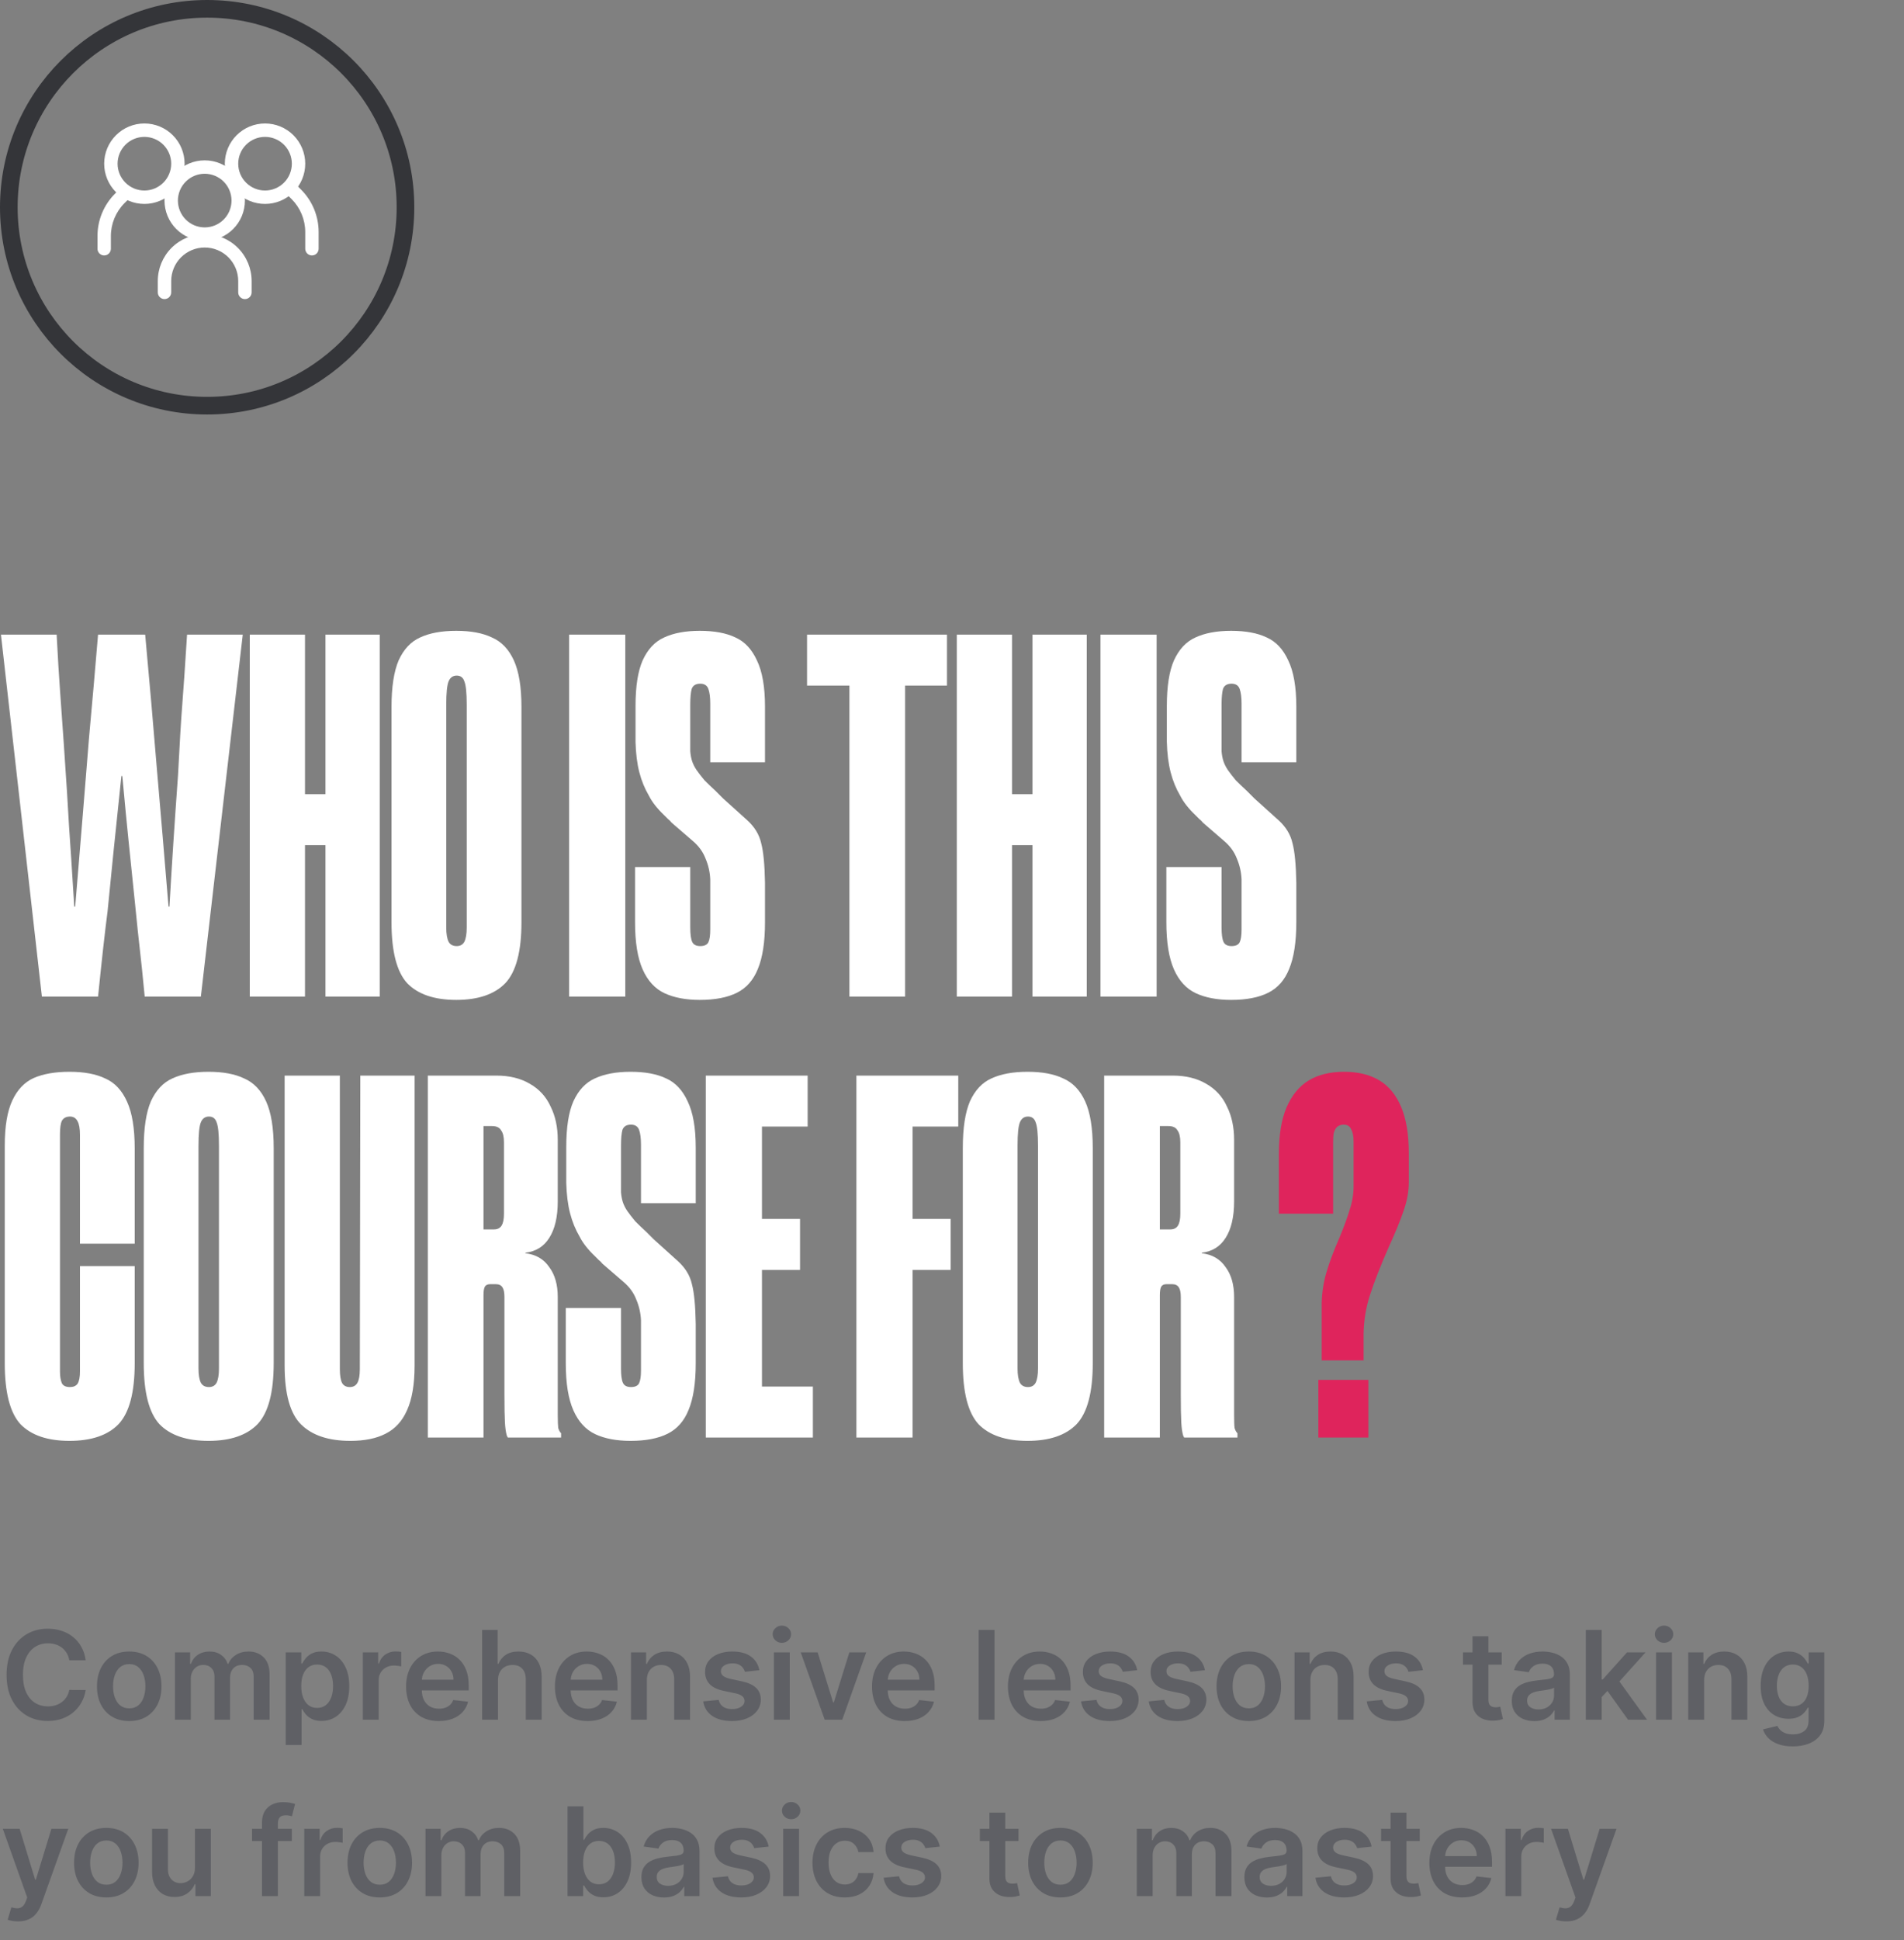 <svg width="216" height="220" viewBox="0 0 216 220" fill="none" xmlns="http://www.w3.org/2000/svg">
<rect x="0" y="0" width="216" height="220" fill="#808080" stroke="none"/>
<path d="M0.108 71.96H6.426C6.57 74.696 6.696 76.784 6.804 78.224C6.912 79.664 7.056 81.698 7.236 84.326C7.524 88.502 7.722 91.616 7.83 93.668C7.974 95.684 8.172 98.726 8.424 102.794H8.532C9.144 95.45 9.666 89.078 10.098 83.678C10.458 79.754 10.8 75.848 11.124 71.96H16.47C16.794 75.488 17.028 78.098 17.172 79.79C17.316 81.482 17.532 84.038 17.82 87.458C18.252 92.426 18.684 97.538 19.116 102.794H19.224C19.476 98.33 19.8 93.362 20.196 87.89C20.376 84.362 20.538 81.68 20.682 79.844C20.826 78.008 21.006 75.38 21.222 71.96H27.54L22.788 113H16.416C16.2 110.732 16.02 108.986 15.876 107.762C15.732 106.538 15.552 104.828 15.336 102.632C15.012 99.428 14.76 96.98 14.58 95.288C14.4 93.56 14.166 91.13 13.878 87.998H13.77C13.086 94.478 12.564 99.59 12.204 103.334C11.916 105.53 11.556 108.752 11.124 113H4.752L0.108 71.96ZM28.336 71.96H34.6V92.912L31.846 90.05H39.514L36.922 92.912V71.96H43.078V113H36.922V92.966L39.514 95.828H31.846L34.6 92.966V113H28.336V71.96ZM51.759 113.378C49.275 113.378 47.421 112.748 46.197 111.488C45.009 110.192 44.415 107.888 44.415 104.576V80.168C44.415 77.9 44.685 76.136 45.225 74.876C45.801 73.616 46.611 72.752 47.655 72.284C48.735 71.78 50.103 71.528 51.759 71.528C53.415 71.528 54.765 71.78 55.809 72.284C56.889 72.752 57.717 73.616 58.293 74.876C58.869 76.136 59.157 77.9 59.157 80.168V104.576C59.157 107.888 58.545 110.192 57.321 111.488C56.097 112.748 54.243 113.378 51.759 113.378ZM51.813 107.276C52.209 107.276 52.497 107.114 52.677 106.79C52.857 106.43 52.947 105.89 52.947 105.17V79.898C52.947 78.566 52.857 77.684 52.677 77.252C52.533 76.82 52.245 76.604 51.813 76.604C51.381 76.604 51.075 76.82 50.895 77.252C50.715 77.684 50.625 78.566 50.625 79.898V105.17C50.625 105.89 50.715 106.43 50.895 106.79C51.075 107.114 51.381 107.276 51.813 107.276ZM64.565 71.96H70.937V113H64.565V71.96ZM79.387 113.378C77.803 113.378 76.471 113.126 75.391 112.622C74.311 112.118 73.483 111.218 72.907 109.922C72.331 108.626 72.043 106.844 72.043 104.576V98.312H78.307V105.17C78.307 105.926 78.379 106.466 78.523 106.79C78.667 107.114 78.973 107.276 79.441 107.276C79.909 107.276 80.215 107.132 80.359 106.844C80.503 106.556 80.575 106.07 80.575 105.386C80.575 105.314 80.575 105.242 80.575 105.17V99.824V99.716C80.539 98.888 80.359 98.096 80.035 97.34C79.747 96.584 79.261 95.918 78.577 95.342L76.201 93.29C76.057 93.11 75.913 92.966 75.769 92.858C75.625 92.714 75.481 92.57 75.337 92.426C74.545 91.67 73.969 90.932 73.609 90.212C73.141 89.42 72.781 88.538 72.529 87.566C72.277 86.594 72.133 85.442 72.097 84.11C72.097 83.75 72.097 83.408 72.097 83.084V80.06C72.097 77.828 72.367 76.1 72.907 74.876C73.483 73.616 74.293 72.752 75.337 72.284C76.417 71.78 77.767 71.528 79.387 71.528C81.043 71.528 82.393 71.78 83.437 72.284C84.481 72.752 85.291 73.616 85.867 74.876C86.479 76.136 86.785 77.882 86.785 80.114V86.432H80.575V79.952C80.575 79.916 80.575 79.898 80.575 79.898C80.575 79.862 80.575 79.826 80.575 79.79C80.575 79.07 80.503 78.512 80.359 78.116C80.215 77.72 79.909 77.522 79.441 77.522C78.937 77.522 78.613 77.72 78.469 78.116C78.361 78.512 78.307 79.106 78.307 79.898C78.307 79.898 78.307 79.916 78.307 79.952V85.028C78.307 85.064 78.307 85.118 78.307 85.19C78.343 85.622 78.415 86 78.523 86.324C78.631 86.648 78.793 86.972 79.009 87.296C79.261 87.656 79.567 88.052 79.927 88.484C80.323 88.88 80.737 89.276 81.169 89.672L82.033 90.536L84.787 93.02C85.615 93.776 86.137 94.64 86.353 95.612C86.605 96.548 86.749 98.042 86.785 100.094V100.688V104.576C86.785 106.808 86.515 108.572 85.975 109.868C85.471 111.128 84.679 112.028 83.599 112.568C82.519 113.108 81.115 113.378 79.387 113.378ZM102.678 71.96V113H96.361V71.96H102.678ZM91.555 71.96H107.43V77.738H91.555V71.96ZM108.545 71.96H114.809V92.912L112.055 90.05H119.723L117.131 92.912V71.96H123.287V113H117.131V92.966L119.723 95.828H112.055L114.809 92.966V113H108.545V71.96ZM124.84 71.96H131.212V113H124.84V71.96ZM139.662 113.378C138.078 113.378 136.746 113.126 135.666 112.622C134.586 112.118 133.758 111.218 133.182 109.922C132.606 108.626 132.318 106.844 132.318 104.576V98.312H138.582V105.17C138.582 105.926 138.654 106.466 138.798 106.79C138.942 107.114 139.248 107.276 139.716 107.276C140.184 107.276 140.49 107.132 140.634 106.844C140.778 106.556 140.85 106.07 140.85 105.386C140.85 105.314 140.85 105.242 140.85 105.17V99.824V99.716C140.814 98.888 140.634 98.096 140.31 97.34C140.022 96.584 139.536 95.918 138.852 95.342L136.476 93.29C136.332 93.11 136.188 92.966 136.044 92.858C135.9 92.714 135.756 92.57 135.612 92.426C134.82 91.67 134.244 90.932 133.884 90.212C133.416 89.42 133.056 88.538 132.804 87.566C132.552 86.594 132.408 85.442 132.372 84.11C132.372 83.75 132.372 83.408 132.372 83.084V80.06C132.372 77.828 132.642 76.1 133.182 74.876C133.758 73.616 134.568 72.752 135.612 72.284C136.692 71.78 138.042 71.528 139.662 71.528C141.318 71.528 142.668 71.78 143.712 72.284C144.756 72.752 145.566 73.616 146.142 74.876C146.754 76.136 147.06 77.882 147.06 80.114V86.432H140.85V79.952C140.85 79.916 140.85 79.898 140.85 79.898C140.85 79.862 140.85 79.826 140.85 79.79C140.85 79.07 140.778 78.512 140.634 78.116C140.49 77.72 140.184 77.522 139.716 77.522C139.212 77.522 138.888 77.72 138.744 78.116C138.636 78.512 138.582 79.106 138.582 79.898C138.582 79.898 138.582 79.916 138.582 79.952V85.028C138.582 85.064 138.582 85.118 138.582 85.19C138.618 85.622 138.69 86 138.798 86.324C138.906 86.648 139.068 86.972 139.284 87.296C139.536 87.656 139.842 88.052 140.202 88.484C140.598 88.88 141.012 89.276 141.444 89.672L142.308 90.536L145.062 93.02C145.89 93.776 146.412 94.64 146.628 95.612C146.88 96.548 147.024 98.042 147.06 100.094V100.688V104.576C147.06 106.808 146.79 108.572 146.25 109.868C145.746 111.128 144.954 112.028 143.874 112.568C142.794 113.108 141.39 113.378 139.662 113.378ZM7.884 163.378C5.4 163.378 3.546 162.748 2.322 161.488C1.134 160.192 0.54 157.888 0.54 154.576V130.222V129.898C0.54 127.702 0.828 125.992 1.404 124.768C1.98 123.544 2.79 122.698 3.834 122.23C4.914 121.762 6.264 121.528 7.884 121.528C9.54 121.528 10.89 121.78 11.934 122.284C13.014 122.752 13.842 123.634 14.418 124.93C14.994 126.19 15.282 127.954 15.282 130.222V141.022H9.072V128.71C9.072 127.99 8.982 127.468 8.802 127.144C8.622 126.784 8.334 126.604 7.938 126.604C7.506 126.604 7.2 126.766 7.02 127.09C6.876 127.378 6.804 127.9 6.804 128.656V155.44V155.494C6.804 156.07 6.876 156.52 7.02 156.844C7.164 157.132 7.47 157.276 7.938 157.276C8.334 157.276 8.622 157.15 8.802 156.898C8.982 156.61 9.072 156.142 9.072 155.494V143.56H15.282V154.576C15.282 157.888 14.67 160.192 13.446 161.488C12.222 162.748 10.368 163.378 7.884 163.378ZM23.652 163.378C21.168 163.378 19.314 162.748 18.09 161.488C16.902 160.192 16.308 157.888 16.308 154.576V130.168C16.308 127.9 16.578 126.136 17.118 124.876C17.694 123.616 18.504 122.752 19.548 122.284C20.628 121.78 21.996 121.528 23.652 121.528C25.308 121.528 26.658 121.78 27.702 122.284C28.782 122.752 29.61 123.616 30.186 124.876C30.762 126.136 31.05 127.9 31.05 130.168V154.576C31.05 157.888 30.438 160.192 29.214 161.488C27.99 162.748 26.136 163.378 23.652 163.378ZM23.706 157.276C24.102 157.276 24.39 157.114 24.57 156.79C24.75 156.43 24.84 155.89 24.84 155.17V129.898C24.84 128.566 24.75 127.684 24.57 127.252C24.426 126.82 24.138 126.604 23.706 126.604C23.274 126.604 22.968 126.82 22.788 127.252C22.608 127.684 22.518 128.566 22.518 129.898V155.17C22.518 155.89 22.608 156.43 22.788 156.79C22.968 157.114 23.274 157.276 23.706 157.276ZM39.742 163.378C37.294 163.378 35.44 162.766 34.18 161.542C32.92 160.318 32.29 158.086 32.29 154.846V121.96H38.554V155.224C38.554 155.98 38.644 156.52 38.824 156.844C39.004 157.132 39.292 157.276 39.688 157.276C40.084 157.276 40.372 157.114 40.552 156.79C40.732 156.466 40.822 155.944 40.822 155.224L40.876 121.96H47.032V154.846C47.032 156.97 46.744 158.662 46.168 159.922C45.628 161.146 44.818 162.028 43.738 162.568C42.694 163.108 41.362 163.378 39.742 163.378ZM48.533 121.96H56.309C57.785 121.96 59.045 122.266 60.089 122.878C61.169 123.49 61.961 124.354 62.465 125.47C63.005 126.55 63.275 127.81 63.275 129.25V136.216C63.275 137.98 62.951 139.366 62.303 140.374C61.691 141.346 60.791 141.904 59.603 142.048V142.102C60.791 142.246 61.691 142.768 62.303 143.668C62.951 144.532 63.275 145.666 63.275 147.07V160.462C63.275 161.182 63.293 161.668 63.329 161.92C63.401 162.172 63.509 162.37 63.653 162.514V163H57.605L57.497 162.784C57.389 162.424 57.317 161.92 57.281 161.272C57.245 160.624 57.227 159.58 57.227 158.14V147.07C57.227 146.566 57.155 146.206 57.011 145.99C56.867 145.738 56.615 145.612 56.255 145.612H55.607C55.319 145.612 55.121 145.702 55.013 145.882C54.905 146.062 54.851 146.386 54.851 146.854V163H48.533V121.96ZM56.039 139.402C56.435 139.402 56.723 139.258 56.903 138.97C57.083 138.682 57.173 138.232 57.173 137.62V129.628V129.52C57.173 128.908 57.065 128.458 56.849 128.17C56.669 127.846 56.327 127.684 55.823 127.684H54.851V139.402H56.039ZM71.529 163.378C69.945 163.378 68.613 163.126 67.533 162.622C66.453 162.118 65.625 161.218 65.049 159.922C64.473 158.626 64.185 156.844 64.185 154.576V148.312H70.449V155.17C70.449 155.926 70.521 156.466 70.665 156.79C70.809 157.114 71.115 157.276 71.583 157.276C72.051 157.276 72.357 157.132 72.501 156.844C72.645 156.556 72.717 156.07 72.717 155.386C72.717 155.314 72.717 155.242 72.717 155.17V149.824V149.716C72.681 148.888 72.501 148.096 72.177 147.34C71.889 146.584 71.403 145.918 70.719 145.342L68.343 143.29C68.199 143.11 68.055 142.966 67.911 142.858C67.767 142.714 67.623 142.57 67.479 142.426C66.687 141.67 66.111 140.932 65.751 140.212C65.283 139.42 64.923 138.538 64.671 137.566C64.419 136.594 64.275 135.442 64.239 134.11C64.239 133.75 64.239 133.408 64.239 133.084V130.06C64.239 127.828 64.509 126.1 65.049 124.876C65.625 123.616 66.435 122.752 67.479 122.284C68.559 121.78 69.909 121.528 71.529 121.528C73.185 121.528 74.535 121.78 75.579 122.284C76.623 122.752 77.433 123.616 78.009 124.876C78.621 126.136 78.927 127.882 78.927 130.114V136.432H72.717V129.952C72.717 129.916 72.717 129.898 72.717 129.898C72.717 129.862 72.717 129.826 72.717 129.79C72.717 129.07 72.645 128.512 72.501 128.116C72.357 127.72 72.051 127.522 71.583 127.522C71.079 127.522 70.755 127.72 70.611 128.116C70.503 128.512 70.449 129.106 70.449 129.898C70.449 129.898 70.449 129.916 70.449 129.952V135.028C70.449 135.064 70.449 135.118 70.449 135.19C70.485 135.622 70.557 136 70.665 136.324C70.773 136.648 70.935 136.972 71.151 137.296C71.403 137.656 71.709 138.052 72.069 138.484C72.465 138.88 72.879 139.276 73.311 139.672L74.175 140.536L76.929 143.02C77.757 143.776 78.279 144.64 78.495 145.612C78.747 146.548 78.891 148.042 78.927 150.094V150.688V154.576C78.927 156.808 78.657 158.572 78.117 159.868C77.613 161.128 76.821 162.028 75.741 162.568C74.661 163.108 73.257 163.378 71.529 163.378ZM80.069 121.96H86.441V163H80.069V121.96ZM80.069 157.222H92.219V163H80.069V157.222ZM81.418 138.214H90.76V143.992H81.418V138.214ZM80.069 121.96H91.624V127.738H80.069V121.96ZM97.154 121.96H103.526V163H97.154V121.96ZM98.504 138.214H107.846V143.992H98.504V138.214ZM97.154 121.96H108.71V127.738H97.154V121.96ZM116.57 163.378C114.086 163.378 112.232 162.748 111.008 161.488C109.82 160.192 109.226 157.888 109.226 154.576V130.168C109.226 127.9 109.496 126.136 110.036 124.876C110.612 123.616 111.422 122.752 112.466 122.284C113.546 121.78 114.914 121.528 116.57 121.528C118.226 121.528 119.576 121.78 120.62 122.284C121.7 122.752 122.528 123.616 123.104 124.876C123.68 126.136 123.968 127.9 123.968 130.168V154.576C123.968 157.888 123.356 160.192 122.132 161.488C120.908 162.748 119.054 163.378 116.57 163.378ZM116.624 157.276C117.02 157.276 117.308 157.114 117.488 156.79C117.668 156.43 117.758 155.89 117.758 155.17V129.898C117.758 128.566 117.668 127.684 117.488 127.252C117.344 126.82 117.056 126.604 116.624 126.604C116.192 126.604 115.886 126.82 115.706 127.252C115.526 127.684 115.436 128.566 115.436 129.898V155.17C115.436 155.89 115.526 156.43 115.706 156.79C115.886 157.114 116.192 157.276 116.624 157.276ZM125.262 121.96H133.038C134.514 121.96 135.774 122.266 136.818 122.878C137.898 123.49 138.69 124.354 139.194 125.47C139.734 126.55 140.004 127.81 140.004 129.25V136.216C140.004 137.98 139.68 139.366 139.032 140.374C138.42 141.346 137.52 141.904 136.332 142.048V142.102C137.52 142.246 138.42 142.768 139.032 143.668C139.68 144.532 140.004 145.666 140.004 147.07V160.462C140.004 161.182 140.022 161.668 140.058 161.92C140.13 162.172 140.238 162.37 140.382 162.514V163H134.334L134.226 162.784C134.118 162.424 134.046 161.92 134.01 161.272C133.974 160.624 133.956 159.58 133.956 158.14V147.07C133.956 146.566 133.884 146.206 133.74 145.99C133.596 145.738 133.344 145.612 132.984 145.612H132.336C132.048 145.612 131.85 145.702 131.742 145.882C131.634 146.062 131.58 146.386 131.58 146.854V163H125.262V121.96ZM132.768 139.402C133.164 139.402 133.452 139.258 133.632 138.97C133.812 138.682 133.902 138.232 133.902 137.62V129.628V129.52C133.902 128.908 133.794 128.458 133.578 128.17C133.398 127.846 133.056 127.684 132.552 127.684H131.58V139.402H132.768Z" fill="white"/>
<path d="M149.941 147.718C149.977 146.494 150.157 145.342 150.481 144.262C150.805 143.146 151.291 141.85 151.939 140.374C152.479 139.078 152.875 137.998 153.127 137.134C153.415 136.27 153.559 135.388 153.559 134.488V129.466C153.559 128.854 153.469 128.386 153.289 128.062C153.145 127.702 152.857 127.522 152.425 127.522C152.137 127.522 151.885 127.612 151.669 127.792C151.489 127.972 151.363 128.224 151.291 128.548C151.255 128.836 151.237 129.16 151.237 129.52C151.237 129.52 151.237 129.538 151.237 129.574V137.62H145.081V130.87C145.081 128.71 145.369 126.946 145.945 125.578C146.557 124.174 147.403 123.148 148.483 122.5C149.563 121.852 150.895 121.528 152.479 121.528C154.063 121.528 155.395 121.852 156.475 122.5C157.555 123.148 158.383 124.156 158.959 125.524C159.535 126.892 159.823 128.638 159.823 130.762V134.056C159.823 135.1 159.625 136.18 159.229 137.296C158.869 138.376 158.293 139.78 157.501 141.508C156.601 143.56 155.917 145.306 155.449 146.746C154.981 148.15 154.729 149.626 154.693 151.174V154.252H149.941V147.718ZM149.563 156.466H155.233V163H149.563V156.466Z" fill="#DF245C"/>
<path d="M9.719 188.254H7.86C7.807 187.949 7.709 187.679 7.567 187.443C7.424 187.205 7.247 187.002 7.035 186.837C6.823 186.671 6.581 186.547 6.309 186.464C6.04 186.378 5.75 186.335 5.439 186.335C4.885 186.335 4.395 186.474 3.967 186.752C3.54 187.027 3.205 187.432 2.963 187.965C2.721 188.496 2.6 189.143 2.6 189.909C2.6 190.688 2.721 191.344 2.963 191.878C3.208 192.408 3.543 192.809 3.967 193.081C4.395 193.349 4.884 193.484 5.434 193.484C5.739 193.484 6.024 193.444 6.289 193.364C6.558 193.281 6.798 193.161 7.01 193.001C7.225 192.842 7.406 192.647 7.552 192.415C7.701 192.183 7.804 191.918 7.86 191.619L9.719 191.629C9.65 192.113 9.499 192.567 9.267 192.991C9.038 193.416 8.738 193.79 8.367 194.115C7.996 194.437 7.562 194.688 7.065 194.871C6.567 195.05 6.016 195.139 5.409 195.139C4.514 195.139 3.715 194.932 3.013 194.518C2.31 194.103 1.757 193.505 1.352 192.723C0.948 191.941 0.746 191.003 0.746 189.909C0.746 188.812 0.95 187.874 1.357 187.095C1.765 186.313 2.32 185.715 3.023 185.3C3.725 184.886 4.521 184.679 5.409 184.679C5.976 184.679 6.503 184.759 6.99 184.918C7.477 185.077 7.911 185.31 8.293 185.619C8.674 185.924 8.987 186.298 9.232 186.742C9.481 187.183 9.643 187.687 9.719 188.254ZM14.66 195.149C13.914 195.149 13.268 194.985 12.721 194.657C12.174 194.329 11.75 193.87 11.448 193.28C11.15 192.69 11.001 192 11.001 191.212C11.001 190.423 11.15 189.732 11.448 189.138C11.75 188.545 12.174 188.085 12.721 187.756C13.268 187.428 13.914 187.264 14.66 187.264C15.406 187.264 16.052 187.428 16.599 187.756C17.146 188.085 17.568 188.545 17.867 189.138C18.168 189.732 18.319 190.423 18.319 191.212C18.319 192 18.168 192.69 17.867 193.28C17.568 193.87 17.146 194.329 16.599 194.657C16.052 194.985 15.406 195.149 14.66 195.149ZM14.67 193.707C15.074 193.707 15.412 193.596 15.684 193.374C15.956 193.149 16.158 192.847 16.291 192.469C16.427 192.092 16.494 191.671 16.494 191.207C16.494 190.739 16.427 190.317 16.291 189.939C16.158 189.558 15.956 189.254 15.684 189.029C15.412 188.804 15.074 188.691 14.67 188.691C14.256 188.691 13.911 188.804 13.636 189.029C13.364 189.254 13.16 189.558 13.024 189.939C12.892 190.317 12.825 190.739 12.825 191.207C12.825 191.671 12.892 192.092 13.024 192.469C13.16 192.847 13.364 193.149 13.636 193.374C13.911 193.596 14.256 193.707 14.67 193.707ZM19.847 195V187.364H21.567V188.661H21.656C21.815 188.224 22.079 187.882 22.447 187.637C22.815 187.388 23.254 187.264 23.764 187.264C24.281 187.264 24.717 187.39 25.072 187.642C25.43 187.891 25.682 188.23 25.827 188.661H25.907C26.076 188.237 26.361 187.899 26.762 187.647C27.166 187.392 27.645 187.264 28.199 187.264C28.901 187.264 29.475 187.486 29.919 187.93C30.363 188.375 30.585 189.022 30.585 189.874V195H28.78V190.153C28.78 189.679 28.655 189.332 28.403 189.114C28.151 188.892 27.843 188.781 27.478 188.781C27.044 188.781 26.704 188.916 26.459 189.188C26.217 189.457 26.096 189.806 26.096 190.237V195H24.331V190.078C24.331 189.684 24.212 189.369 23.973 189.134C23.738 188.898 23.43 188.781 23.048 188.781C22.79 188.781 22.555 188.847 22.342 188.979C22.13 189.109 21.961 189.293 21.835 189.531C21.709 189.767 21.646 190.042 21.646 190.357V195H19.847ZM32.411 197.864V187.364H34.181V188.626H34.285C34.378 188.441 34.509 188.244 34.678 188.035C34.847 187.823 35.076 187.642 35.364 187.493C35.653 187.34 36.02 187.264 36.468 187.264C37.058 187.264 37.59 187.415 38.064 187.717C38.541 188.015 38.919 188.457 39.197 189.044C39.479 189.627 39.62 190.343 39.62 191.192C39.62 192.03 39.482 192.743 39.207 193.33C38.932 193.916 38.558 194.364 38.084 194.672C37.61 194.98 37.073 195.134 36.473 195.134C36.035 195.134 35.672 195.061 35.384 194.915C35.096 194.77 34.864 194.594 34.688 194.388C34.516 194.18 34.382 193.982 34.285 193.797H34.211V197.864H32.411ZM34.176 191.182C34.176 191.676 34.246 192.108 34.385 192.479C34.527 192.851 34.731 193.141 34.996 193.349C35.265 193.555 35.59 193.658 35.971 193.658C36.368 193.658 36.702 193.552 36.97 193.339C37.239 193.124 37.441 192.831 37.577 192.46C37.716 192.085 37.785 191.659 37.785 191.182C37.785 190.708 37.717 190.287 37.581 189.919C37.446 189.551 37.243 189.263 36.975 189.054C36.706 188.845 36.372 188.741 35.971 188.741C35.586 188.741 35.26 188.842 34.991 189.044C34.723 189.246 34.519 189.53 34.38 189.894C34.244 190.259 34.176 190.688 34.176 191.182ZM41.161 195V187.364H42.906V188.636H42.986C43.125 188.196 43.364 187.856 43.702 187.617C44.043 187.375 44.432 187.254 44.87 187.254C44.969 187.254 45.08 187.259 45.203 187.269C45.329 187.276 45.433 187.287 45.516 187.304V188.96C45.44 188.933 45.319 188.91 45.153 188.89C44.991 188.867 44.833 188.855 44.681 188.855C44.353 188.855 44.058 188.926 43.796 189.069C43.538 189.208 43.334 189.402 43.184 189.651C43.035 189.899 42.961 190.186 42.961 190.511V195H41.161ZM49.778 195.149C49.012 195.149 48.351 194.99 47.794 194.672C47.241 194.35 46.815 193.896 46.517 193.31C46.218 192.72 46.069 192.025 46.069 191.227C46.069 190.441 46.218 189.752 46.517 189.158C46.818 188.562 47.239 188.098 47.779 187.766C48.32 187.432 48.954 187.264 49.684 187.264C50.154 187.264 50.598 187.34 51.016 187.493C51.437 187.642 51.808 187.874 52.13 188.189C52.454 188.504 52.71 188.905 52.895 189.392C53.081 189.876 53.174 190.453 53.174 191.122V191.674H46.914V190.461H51.449C51.445 190.116 51.371 189.81 51.225 189.541C51.079 189.269 50.875 189.056 50.613 188.9C50.355 188.744 50.053 188.666 49.709 188.666C49.341 188.666 49.017 188.756 48.739 188.935C48.461 189.11 48.243 189.342 48.088 189.631C47.935 189.916 47.857 190.229 47.854 190.57V191.629C47.854 192.073 47.935 192.455 48.098 192.773C48.26 193.088 48.487 193.33 48.779 193.499C49.07 193.664 49.412 193.747 49.803 193.747C50.065 193.747 50.302 193.711 50.514 193.638C50.726 193.562 50.91 193.451 51.066 193.305C51.221 193.159 51.339 192.978 51.419 192.763L53.099 192.952C52.993 193.396 52.791 193.784 52.492 194.115C52.198 194.443 51.82 194.698 51.359 194.881C50.898 195.06 50.371 195.149 49.778 195.149ZM56.496 190.526V195H54.696V184.818H56.456V188.661H56.546C56.725 188.23 57.001 187.891 57.376 187.642C57.754 187.39 58.234 187.264 58.818 187.264C59.348 187.264 59.81 187.375 60.205 187.597C60.599 187.819 60.904 188.144 61.12 188.572C61.338 188.999 61.448 189.521 61.448 190.138V195H59.648V190.416C59.648 189.902 59.515 189.503 59.25 189.218C58.988 188.93 58.62 188.786 58.147 188.786C57.828 188.786 57.543 188.855 57.291 188.994C57.043 189.13 56.847 189.327 56.705 189.586C56.566 189.844 56.496 190.158 56.496 190.526ZM66.663 195.149C65.897 195.149 65.236 194.99 64.679 194.672C64.126 194.35 63.7 193.896 63.401 193.31C63.103 192.72 62.954 192.025 62.954 191.227C62.954 190.441 63.103 189.752 63.401 189.158C63.703 188.562 64.124 188.098 64.664 187.766C65.204 187.432 65.839 187.264 66.568 187.264C67.039 187.264 67.483 187.34 67.901 187.493C68.322 187.642 68.693 187.874 69.014 188.189C69.339 188.504 69.594 188.905 69.78 189.392C69.966 189.876 70.058 190.453 70.058 191.122V191.674H63.799V190.461H68.333C68.33 190.116 68.255 189.81 68.11 189.541C67.964 189.269 67.76 189.056 67.498 188.9C67.24 188.744 66.938 188.666 66.593 188.666C66.225 188.666 65.902 188.756 65.624 188.935C65.345 189.11 65.128 189.342 64.972 189.631C64.82 189.916 64.742 190.229 64.739 190.57V191.629C64.739 192.073 64.82 192.455 64.982 192.773C65.145 193.088 65.372 193.33 65.663 193.499C65.955 193.664 66.297 193.747 66.688 193.747C66.95 193.747 67.186 193.711 67.399 193.638C67.611 193.562 67.795 193.451 67.951 193.305C68.106 193.159 68.224 192.978 68.303 192.763L69.984 192.952C69.878 193.396 69.676 193.784 69.377 194.115C69.082 194.443 68.704 194.698 68.244 194.881C67.783 195.06 67.256 195.149 66.663 195.149ZM73.381 190.526V195H71.581V187.364H73.301V188.661H73.391C73.566 188.234 73.846 187.894 74.231 187.642C74.619 187.39 75.097 187.264 75.668 187.264C76.195 187.264 76.654 187.377 77.045 187.602C77.439 187.828 77.744 188.154 77.96 188.582C78.178 189.009 78.286 189.528 78.283 190.138V195H76.483V190.416C76.483 189.906 76.35 189.506 76.085 189.218C75.823 188.93 75.46 188.786 74.996 188.786C74.682 188.786 74.401 188.855 74.156 188.994C73.914 189.13 73.724 189.327 73.585 189.586C73.449 189.844 73.381 190.158 73.381 190.526ZM86.148 189.382L84.507 189.561C84.461 189.395 84.379 189.24 84.263 189.094C84.151 188.948 83.998 188.83 83.806 188.741C83.614 188.651 83.379 188.607 83.1 188.607C82.726 188.607 82.411 188.688 82.156 188.85C81.904 189.013 81.779 189.223 81.783 189.482C81.779 189.704 81.861 189.884 82.026 190.023C82.195 190.163 82.474 190.277 82.862 190.366L84.164 190.645C84.887 190.801 85.424 191.048 85.775 191.386C86.129 191.724 86.308 192.166 86.312 192.713C86.308 193.194 86.168 193.618 85.889 193.986C85.614 194.35 85.231 194.635 84.741 194.841C84.25 195.046 83.687 195.149 83.05 195.149C82.116 195.149 81.363 194.954 80.793 194.562C80.223 194.168 79.883 193.62 79.774 192.917L81.529 192.748C81.609 193.093 81.778 193.353 82.036 193.528C82.295 193.704 82.631 193.792 83.046 193.792C83.473 193.792 83.816 193.704 84.075 193.528C84.336 193.353 84.467 193.136 84.467 192.877C84.467 192.658 84.383 192.478 84.214 192.335C84.048 192.193 83.79 192.083 83.438 192.007L82.136 191.734C81.403 191.581 80.861 191.324 80.51 190.963C80.159 190.598 79.985 190.138 79.988 189.581C79.985 189.11 80.112 188.703 80.371 188.358C80.633 188.01 80.996 187.741 81.46 187.553C81.927 187.36 82.465 187.264 83.075 187.264C83.97 187.264 84.674 187.455 85.188 187.836C85.705 188.217 86.025 188.732 86.148 189.382ZM87.796 195V187.364H89.596V195H87.796ZM88.701 186.28C88.416 186.28 88.17 186.185 87.965 185.996C87.759 185.804 87.657 185.574 87.657 185.305C87.657 185.034 87.759 184.803 87.965 184.614C88.17 184.422 88.416 184.326 88.701 184.326C88.989 184.326 89.234 184.422 89.436 184.614C89.642 184.803 89.745 185.034 89.745 185.305C89.745 185.574 89.642 185.804 89.436 185.996C89.234 186.185 88.989 186.28 88.701 186.28ZM98.267 187.364L95.548 195H93.559L90.84 187.364H92.759L94.514 193.036H94.593L96.353 187.364H98.267ZM102.634 195.149C101.868 195.149 101.207 194.99 100.65 194.672C100.096 194.35 99.671 193.896 99.372 193.31C99.074 192.72 98.925 192.025 98.925 191.227C98.925 190.441 99.074 189.752 99.372 189.158C99.674 188.562 100.095 188.098 100.635 187.766C101.175 187.432 101.81 187.264 102.539 187.264C103.01 187.264 103.454 187.34 103.871 187.493C104.292 187.642 104.664 187.874 104.985 188.189C105.31 188.504 105.565 188.905 105.751 189.392C105.936 189.876 106.029 190.453 106.029 191.122V191.674H99.77V190.461H104.304C104.301 190.116 104.226 189.81 104.08 189.541C103.934 189.269 103.731 189.056 103.469 188.9C103.21 188.744 102.909 188.666 102.564 188.666C102.196 188.666 101.873 188.756 101.594 188.935C101.316 189.11 101.099 189.342 100.943 189.631C100.791 189.916 100.713 190.229 100.71 190.57V191.629C100.71 192.073 100.791 192.455 100.953 192.773C101.116 193.088 101.343 193.33 101.634 193.499C101.926 193.664 102.267 193.747 102.658 193.747C102.92 193.747 103.157 193.711 103.369 193.638C103.581 193.562 103.765 193.451 103.921 193.305C104.077 193.159 104.195 192.978 104.274 192.763L105.955 192.952C105.848 193.396 105.646 193.784 105.348 194.115C105.053 194.443 104.675 194.698 104.214 194.881C103.754 195.06 103.227 195.149 102.634 195.149ZM112.824 184.818V195H111.024V184.818H112.824ZM118.055 195.149C117.29 195.149 116.629 194.99 116.072 194.672C115.518 194.35 115.092 193.896 114.794 193.31C114.496 192.72 114.347 192.025 114.347 191.227C114.347 190.441 114.496 189.752 114.794 189.158C115.096 188.562 115.517 188.098 116.057 187.766C116.597 187.432 117.232 187.264 117.961 187.264C118.432 187.264 118.876 187.34 119.293 187.493C119.714 187.642 120.085 187.874 120.407 188.189C120.732 188.504 120.987 188.905 121.173 189.392C121.358 189.876 121.451 190.453 121.451 191.122V191.674H115.192V190.461H119.726C119.723 190.116 119.648 189.81 119.502 189.541C119.356 189.269 119.152 189.056 118.891 188.9C118.632 188.744 118.33 188.666 117.986 188.666C117.618 188.666 117.295 188.756 117.016 188.935C116.738 189.11 116.521 189.342 116.365 189.631C116.213 189.916 116.135 190.229 116.131 190.57V191.629C116.131 192.073 116.213 192.455 116.375 192.773C116.537 193.088 116.764 193.33 117.056 193.499C117.348 193.664 117.689 193.747 118.08 193.747C118.342 193.747 118.579 193.711 118.791 193.638C119.003 193.562 119.187 193.451 119.343 193.305C119.499 193.159 119.616 192.978 119.696 192.763L121.376 192.952C121.27 193.396 121.068 193.784 120.77 194.115C120.475 194.443 120.097 194.698 119.636 194.881C119.176 195.06 118.649 195.149 118.055 195.149ZM129.009 189.382L127.368 189.561C127.322 189.395 127.241 189.24 127.125 189.094C127.012 188.948 126.86 188.83 126.667 188.741C126.475 188.651 126.24 188.607 125.961 188.607C125.587 188.607 125.272 188.688 125.017 188.85C124.765 189.013 124.641 189.223 124.644 189.482C124.641 189.704 124.722 189.884 124.888 190.023C125.057 190.163 125.335 190.277 125.723 190.366L127.025 190.645C127.748 190.801 128.285 191.048 128.636 191.386C128.991 191.724 129.17 192.166 129.173 192.713C129.17 193.194 129.029 193.618 128.751 193.986C128.475 194.35 128.093 194.635 127.602 194.841C127.112 195.046 126.548 195.149 125.912 195.149C124.977 195.149 124.225 194.954 123.655 194.562C123.085 194.168 122.745 193.62 122.635 192.917L124.39 192.748C124.47 193.093 124.639 193.353 124.898 193.528C125.156 193.704 125.492 193.792 125.907 193.792C126.334 193.792 126.677 193.704 126.936 193.528C127.198 193.353 127.329 193.136 127.329 192.877C127.329 192.658 127.244 192.478 127.075 192.335C126.909 192.193 126.651 192.083 126.3 192.007L124.997 191.734C124.265 191.581 123.723 191.324 123.371 190.963C123.02 190.598 122.846 190.138 122.849 189.581C122.846 189.11 122.974 188.703 123.232 188.358C123.494 188.01 123.857 187.741 124.321 187.553C124.788 187.36 125.327 187.264 125.937 187.264C126.831 187.264 127.536 187.455 128.05 187.836C128.567 188.217 128.886 188.732 129.009 189.382ZM136.693 189.382L135.052 189.561C135.006 189.395 134.924 189.24 134.808 189.094C134.696 188.948 134.543 188.83 134.351 188.741C134.159 188.651 133.923 188.607 133.645 188.607C133.271 188.607 132.956 188.688 132.7 188.85C132.449 189.013 132.324 189.223 132.328 189.482C132.324 189.704 132.405 189.884 132.571 190.023C132.74 190.163 133.019 190.277 133.406 190.366L134.709 190.645C135.432 190.801 135.968 191.048 136.32 191.386C136.674 191.724 136.853 192.166 136.857 192.713C136.853 193.194 136.713 193.618 136.434 193.986C136.159 194.35 135.776 194.635 135.286 194.841C134.795 195.046 134.232 195.149 133.595 195.149C132.661 195.149 131.908 194.954 131.338 194.562C130.768 194.168 130.428 193.62 130.319 192.917L132.074 192.748C132.154 193.093 132.323 193.353 132.581 193.528C132.84 193.704 133.176 193.792 133.59 193.792C134.018 193.792 134.361 193.704 134.619 193.528C134.881 193.353 135.012 193.136 135.012 192.877C135.012 192.658 134.928 192.478 134.759 192.335C134.593 192.193 134.334 192.083 133.983 192.007L132.681 191.734C131.948 191.581 131.406 191.324 131.055 190.963C130.704 190.598 130.53 190.138 130.533 189.581C130.53 189.11 130.657 188.703 130.916 188.358C131.177 188.01 131.54 187.741 132.004 187.553C132.472 187.36 133.01 187.264 133.62 187.264C134.515 187.264 135.219 187.455 135.733 187.836C136.25 188.217 136.57 188.732 136.693 189.382ZM141.672 195.149C140.926 195.149 140.28 194.985 139.733 194.657C139.186 194.329 138.762 193.87 138.46 193.28C138.162 192.69 138.013 192 138.013 191.212C138.013 190.423 138.162 189.732 138.46 189.138C138.762 188.545 139.186 188.085 139.733 187.756C140.28 187.428 140.926 187.264 141.672 187.264C142.417 187.264 143.064 187.428 143.611 187.756C144.157 188.085 144.58 188.545 144.878 189.138C145.18 189.732 145.331 190.423 145.331 191.212C145.331 192 145.18 192.69 144.878 193.28C144.58 193.87 144.157 194.329 143.611 194.657C143.064 194.985 142.417 195.149 141.672 195.149ZM141.682 193.707C142.086 193.707 142.424 193.596 142.696 193.374C142.968 193.149 143.17 192.847 143.302 192.469C143.438 192.092 143.506 191.671 143.506 191.207C143.506 190.739 143.438 190.317 143.302 189.939C143.17 189.558 142.968 189.254 142.696 189.029C142.424 188.804 142.086 188.691 141.682 188.691C141.267 188.691 140.923 188.804 140.648 189.029C140.376 189.254 140.172 189.558 140.036 189.939C139.903 190.317 139.837 190.739 139.837 191.207C139.837 191.671 139.903 192.092 140.036 192.469C140.172 192.847 140.376 193.149 140.648 193.374C140.923 193.596 141.267 193.707 141.682 193.707ZM148.658 190.526V195H146.858V187.364H148.578V188.661H148.668C148.844 188.234 149.124 187.894 149.508 187.642C149.896 187.39 150.375 187.264 150.945 187.264C151.472 187.264 151.931 187.377 152.322 187.602C152.717 187.828 153.021 188.154 153.237 188.582C153.456 189.009 153.563 189.528 153.56 190.138V195H151.76V190.416C151.76 189.906 151.628 189.506 151.363 189.218C151.101 188.93 150.738 188.786 150.274 188.786C149.959 188.786 149.679 188.855 149.434 188.994C149.192 189.13 149.001 189.327 148.862 189.586C148.726 189.844 148.658 190.158 148.658 190.526ZM161.425 189.382L159.784 189.561C159.738 189.395 159.657 189.24 159.541 189.094C159.428 188.948 159.276 188.83 159.083 188.741C158.891 188.651 158.656 188.607 158.377 188.607C158.003 188.607 157.688 188.688 157.433 188.85C157.181 189.013 157.057 189.223 157.06 189.482C157.057 189.704 157.138 189.884 157.304 190.023C157.473 190.163 157.751 190.277 158.139 190.366L159.441 190.645C160.164 190.801 160.701 191.048 161.052 191.386C161.407 191.724 161.586 192.166 161.589 192.713C161.586 193.194 161.445 193.618 161.167 193.986C160.891 194.35 160.509 194.635 160.018 194.841C159.528 195.046 158.964 195.149 158.328 195.149C157.393 195.149 156.641 194.954 156.071 194.562C155.501 194.168 155.161 193.62 155.051 192.917L156.806 192.748C156.886 193.093 157.055 193.353 157.314 193.528C157.572 193.704 157.908 193.792 158.323 193.792C158.75 193.792 159.093 193.704 159.352 193.528C159.614 193.353 159.745 193.136 159.745 192.877C159.745 192.658 159.66 192.478 159.491 192.335C159.325 192.193 159.067 192.083 158.716 192.007L157.413 191.734C156.681 191.581 156.139 191.324 155.787 190.963C155.436 190.598 155.262 190.138 155.265 189.581C155.262 189.11 155.39 188.703 155.648 188.358C155.91 188.01 156.273 187.741 156.737 187.553C157.204 187.36 157.743 187.264 158.353 187.264C159.248 187.264 159.952 187.455 160.466 187.836C160.983 188.217 161.302 188.732 161.425 189.382ZM170.359 187.364V188.756H165.969V187.364H170.359ZM167.053 185.534H168.853V192.703C168.853 192.945 168.889 193.131 168.962 193.26C169.038 193.386 169.138 193.472 169.26 193.518C169.383 193.565 169.519 193.588 169.668 193.588C169.781 193.588 169.883 193.58 169.976 193.563C170.072 193.547 170.145 193.532 170.195 193.518L170.498 194.925C170.402 194.959 170.265 194.995 170.086 195.035C169.91 195.075 169.694 195.098 169.439 195.104C168.989 195.118 168.583 195.05 168.221 194.901C167.86 194.748 167.573 194.513 167.361 194.195C167.152 193.876 167.05 193.479 167.053 193.001V185.534ZM174.062 195.154C173.578 195.154 173.142 195.068 172.754 194.896C172.37 194.72 172.065 194.461 171.839 194.12C171.617 193.779 171.506 193.358 171.506 192.857C171.506 192.426 171.586 192.07 171.745 191.788C171.904 191.507 172.121 191.281 172.396 191.112C172.671 190.943 172.981 190.816 173.326 190.729C173.674 190.64 174.033 190.575 174.405 190.536C174.852 190.489 175.215 190.448 175.493 190.411C175.772 190.371 175.974 190.312 176.1 190.232C176.229 190.149 176.294 190.022 176.294 189.849V189.82C176.294 189.445 176.183 189.155 175.961 188.95C175.739 188.744 175.419 188.641 175.001 188.641C174.56 188.641 174.211 188.737 173.952 188.93C173.697 189.122 173.525 189.349 173.435 189.611L171.755 189.372C171.887 188.908 172.106 188.52 172.411 188.209C172.716 187.894 173.089 187.659 173.53 187.503C173.97 187.344 174.458 187.264 174.991 187.264C175.359 187.264 175.725 187.307 176.09 187.393C176.455 187.48 176.788 187.622 177.089 187.821C177.391 188.017 177.633 188.283 177.815 188.621C178.001 188.96 178.094 189.382 178.094 189.889V195H176.363V193.951H176.304C176.194 194.163 176.04 194.362 175.841 194.548C175.646 194.73 175.399 194.877 175.101 194.99C174.806 195.099 174.459 195.154 174.062 195.154ZM174.529 193.832C174.89 193.832 175.203 193.76 175.469 193.618C175.734 193.472 175.938 193.28 176.08 193.041C176.226 192.803 176.299 192.542 176.299 192.261V191.361C176.242 191.407 176.146 191.45 176.01 191.49C175.878 191.53 175.729 191.565 175.563 191.594C175.397 191.624 175.233 191.651 175.071 191.674C174.908 191.697 174.768 191.717 174.648 191.734C174.38 191.77 174.14 191.83 173.927 191.913C173.715 191.996 173.548 192.112 173.425 192.261C173.303 192.406 173.241 192.595 173.241 192.827C173.241 193.159 173.362 193.409 173.604 193.578C173.846 193.747 174.154 193.832 174.529 193.832ZM181.544 192.604L181.539 190.431H181.827L184.572 187.364H186.675L183.299 191.122H182.926L181.544 192.604ZM179.903 195V184.818H181.703V195H179.903ZM184.696 195L182.21 191.525L183.423 190.257L186.849 195H184.696ZM187.874 195V187.364H189.674V195H187.874ZM188.779 186.28C188.494 186.28 188.248 186.185 188.043 185.996C187.837 185.804 187.735 185.574 187.735 185.305C187.735 185.034 187.837 184.803 188.043 184.614C188.248 184.422 188.494 184.326 188.779 184.326C189.067 184.326 189.312 184.422 189.515 184.614C189.72 184.803 189.823 185.034 189.823 185.305C189.823 185.574 189.72 185.804 189.515 185.996C189.312 186.185 189.067 186.28 188.779 186.28ZM193.324 190.526V195H191.524V187.364H193.244V188.661H193.334C193.51 188.234 193.79 187.894 194.174 187.642C194.562 187.39 195.041 187.264 195.611 187.264C196.138 187.264 196.597 187.377 196.988 187.602C197.383 187.828 197.687 188.154 197.903 188.582C198.122 189.009 198.229 189.528 198.226 190.138V195H196.426V190.416C196.426 189.906 196.294 189.506 196.029 189.218C195.767 188.93 195.404 188.786 194.94 188.786C194.625 188.786 194.345 188.855 194.1 188.994C193.858 189.13 193.667 189.327 193.528 189.586C193.392 189.844 193.324 190.158 193.324 190.526ZM203.377 198.023C202.73 198.023 202.175 197.935 201.711 197.759C201.247 197.587 200.874 197.355 200.593 197.063C200.311 196.772 200.115 196.448 200.006 196.094L201.627 195.701C201.7 195.85 201.806 195.998 201.945 196.143C202.084 196.293 202.271 196.415 202.507 196.511C202.745 196.611 203.045 196.661 203.406 196.661C203.917 196.661 204.339 196.536 204.674 196.288C205.009 196.042 205.176 195.638 205.176 195.075V193.628H205.087C204.994 193.813 204.858 194.004 204.679 194.2C204.503 194.395 204.27 194.559 203.978 194.692C203.69 194.824 203.327 194.891 202.889 194.891C202.303 194.891 201.771 194.753 201.294 194.478C200.82 194.2 200.442 193.785 200.16 193.235C199.882 192.682 199.742 191.989 199.742 191.157C199.742 190.318 199.882 189.611 200.16 189.034C200.442 188.454 200.821 188.015 201.298 187.717C201.776 187.415 202.308 187.264 202.894 187.264C203.342 187.264 203.71 187.34 203.998 187.493C204.29 187.642 204.522 187.823 204.694 188.035C204.866 188.244 204.997 188.441 205.087 188.626H205.186V187.364H206.961V195.124C206.961 195.777 206.805 196.317 206.494 196.745C206.182 197.173 205.756 197.492 205.216 197.705C204.676 197.917 204.063 198.023 203.377 198.023ZM203.392 193.479C203.773 193.479 204.097 193.386 204.366 193.2C204.634 193.015 204.838 192.748 204.977 192.4C205.117 192.052 205.186 191.634 205.186 191.147C205.186 190.666 205.117 190.246 204.977 189.884C204.842 189.523 204.639 189.243 204.371 189.044C204.106 188.842 203.779 188.741 203.392 188.741C202.99 188.741 202.656 188.845 202.387 189.054C202.119 189.263 201.917 189.549 201.781 189.914C201.645 190.275 201.577 190.686 201.577 191.147C201.577 191.614 201.645 192.024 201.781 192.375C201.92 192.723 202.124 192.995 202.392 193.19C202.664 193.383 202.997 193.479 203.392 193.479ZM2.043 217.864C1.798 217.864 1.571 217.844 1.362 217.804C1.157 217.768 0.993 217.724 0.87 217.675L1.288 216.273C1.549 216.349 1.783 216.385 1.989 216.382C2.194 216.379 2.375 216.314 2.531 216.188C2.69 216.066 2.824 215.86 2.933 215.572L3.087 215.159L0.318 207.364H2.227L3.987 213.131H4.067L5.832 207.364H7.746L4.688 215.925C4.546 216.329 4.357 216.675 4.121 216.964C3.886 217.255 3.598 217.478 3.256 217.63C2.918 217.786 2.514 217.864 2.043 217.864ZM12.062 215.149C11.317 215.149 10.67 214.985 10.123 214.657C9.577 214.329 9.152 213.87 8.851 213.28C8.552 212.69 8.403 212 8.403 211.212C8.403 210.423 8.552 209.732 8.851 209.138C9.152 208.545 9.577 208.085 10.123 207.756C10.67 207.428 11.317 207.264 12.062 207.264C12.808 207.264 13.454 207.428 14.001 207.756C14.548 208.085 14.971 208.545 15.269 209.138C15.571 209.732 15.721 210.423 15.721 211.212C15.721 212 15.571 212.69 15.269 213.28C14.971 213.87 14.548 214.329 14.001 214.657C13.454 214.985 12.808 215.149 12.062 215.149ZM12.072 213.707C12.477 213.707 12.815 213.596 13.086 213.374C13.358 213.149 13.56 212.847 13.693 212.469C13.829 212.092 13.897 211.671 13.897 211.207C13.897 210.739 13.829 210.317 13.693 209.939C13.56 209.558 13.358 209.254 13.086 209.029C12.815 208.804 12.477 208.691 12.072 208.691C11.658 208.691 11.313 208.804 11.038 209.029C10.766 209.254 10.563 209.558 10.427 209.939C10.294 210.317 10.228 210.739 10.228 211.207C10.228 211.671 10.294 212.092 10.427 212.469C10.563 212.847 10.766 213.149 11.038 213.374C11.313 213.596 11.658 213.707 12.072 213.707ZM22.116 211.788V207.364H23.916V215H22.171V213.643H22.091C21.919 214.07 21.636 214.42 21.241 214.692C20.85 214.964 20.368 215.099 19.794 215.099C19.294 215.099 18.851 214.988 18.467 214.766C18.086 214.541 17.788 214.214 17.572 213.787C17.357 213.356 17.249 212.836 17.249 212.226V207.364H19.049V211.947C19.049 212.431 19.181 212.816 19.446 213.101C19.712 213.386 20.059 213.528 20.49 213.528C20.756 213.528 21.012 213.464 21.261 213.335C21.51 213.205 21.713 213.013 21.872 212.758C22.035 212.499 22.116 212.176 22.116 211.788ZM33.107 207.364V208.756H28.593V207.364H33.107ZM29.721 215V206.643C29.721 206.129 29.828 205.701 30.04 205.36C30.255 205.019 30.543 204.763 30.905 204.594C31.266 204.425 31.667 204.341 32.108 204.341C32.419 204.341 32.696 204.366 32.938 204.415C33.18 204.465 33.359 204.51 33.475 204.55L33.117 205.942C33.041 205.919 32.945 205.895 32.829 205.872C32.713 205.846 32.583 205.832 32.441 205.832C32.106 205.832 31.869 205.914 31.73 206.076C31.594 206.235 31.526 206.464 31.526 206.762V215H29.721ZM34.517 215V207.364H36.261V208.636H36.341C36.48 208.196 36.719 207.856 37.057 207.617C37.398 207.375 37.788 207.254 38.225 207.254C38.325 207.254 38.436 207.259 38.558 207.269C38.684 207.276 38.789 207.287 38.872 207.304V208.96C38.795 208.933 38.674 208.91 38.509 208.89C38.346 208.867 38.189 208.855 38.036 208.855C37.708 208.855 37.413 208.926 37.151 209.069C36.893 209.208 36.689 209.402 36.54 209.651C36.391 209.899 36.316 210.186 36.316 210.511V215H34.517ZM43.084 215.149C42.338 215.149 41.692 214.985 41.145 214.657C40.598 214.329 40.174 213.87 39.872 213.28C39.574 212.69 39.425 212 39.425 211.212C39.425 210.423 39.574 209.732 39.872 209.138C40.174 208.545 40.598 208.085 41.145 207.756C41.692 207.428 42.338 207.264 43.084 207.264C43.83 207.264 44.476 207.428 45.023 207.756C45.57 208.085 45.992 208.545 46.291 209.138C46.592 209.732 46.743 210.423 46.743 211.212C46.743 212 46.592 212.69 46.291 213.28C45.992 213.87 45.57 214.329 45.023 214.657C44.476 214.985 43.83 215.149 43.084 215.149ZM43.094 213.707C43.498 213.707 43.836 213.596 44.108 213.374C44.38 213.149 44.582 212.847 44.715 212.469C44.85 212.092 44.918 211.671 44.918 211.207C44.918 210.739 44.85 210.317 44.715 209.939C44.582 209.558 44.38 209.254 44.108 209.029C43.836 208.804 43.498 208.691 43.094 208.691C42.679 208.691 42.335 208.804 42.06 209.029C41.788 209.254 41.584 209.558 41.448 209.939C41.316 210.317 41.249 210.739 41.249 211.207C41.249 211.671 41.316 212.092 41.448 212.469C41.584 212.847 41.788 213.149 42.06 213.374C42.335 213.596 42.679 213.707 43.094 213.707ZM48.27 215V207.364H49.991V208.661H50.08C50.239 208.224 50.503 207.882 50.871 207.637C51.239 207.388 51.678 207.264 52.188 207.264C52.705 207.264 53.141 207.39 53.496 207.642C53.853 207.891 54.105 208.23 54.251 208.661H54.331C54.5 208.237 54.785 207.899 55.186 207.647C55.59 207.392 56.069 207.264 56.623 207.264C57.325 207.264 57.899 207.486 58.343 207.93C58.787 208.375 59.009 209.022 59.009 209.874V215H57.204V210.153C57.204 209.679 57.078 209.332 56.827 209.114C56.575 208.892 56.266 208.781 55.902 208.781C55.468 208.781 55.128 208.916 54.883 209.188C54.641 209.457 54.52 209.806 54.52 210.237V215H52.755V210.078C52.755 209.684 52.636 209.369 52.397 209.134C52.161 208.898 51.853 208.781 51.472 208.781C51.214 208.781 50.978 208.847 50.766 208.979C50.554 209.109 50.385 209.293 50.259 209.531C50.133 209.767 50.07 210.042 50.07 210.357V215H48.27ZM64.387 215V204.818H66.187V208.626H66.261C66.354 208.441 66.485 208.244 66.654 208.035C66.823 207.823 67.052 207.642 67.34 207.493C67.629 207.34 67.996 207.264 68.444 207.264C69.034 207.264 69.566 207.415 70.04 207.717C70.517 208.015 70.895 208.457 71.173 209.044C71.455 209.627 71.596 210.343 71.596 211.192C71.596 212.03 71.458 212.743 71.183 213.33C70.908 213.916 70.534 214.364 70.06 214.672C69.586 214.98 69.049 215.134 68.449 215.134C68.011 215.134 67.648 215.061 67.36 214.915C67.072 214.77 66.84 214.594 66.664 214.388C66.492 214.18 66.358 213.982 66.261 213.797H66.157V215H64.387ZM66.152 211.182C66.152 211.676 66.222 212.108 66.361 212.479C66.503 212.851 66.707 213.141 66.972 213.349C67.241 213.555 67.566 213.658 67.947 213.658C68.344 213.658 68.678 213.552 68.946 213.339C69.215 213.124 69.417 212.831 69.553 212.46C69.692 212.085 69.761 211.659 69.761 211.182C69.761 210.708 69.693 210.287 69.558 209.919C69.422 209.551 69.219 209.263 68.951 209.054C68.683 208.845 68.348 208.741 67.947 208.741C67.562 208.741 67.236 208.842 66.967 209.044C66.699 209.246 66.495 209.53 66.356 209.894C66.22 210.259 66.152 210.688 66.152 211.182ZM75.323 215.154C74.839 215.154 74.404 215.068 74.016 214.896C73.631 214.72 73.326 214.461 73.101 214.12C72.879 213.779 72.768 213.358 72.768 212.857C72.768 212.426 72.847 212.07 73.007 211.788C73.166 211.507 73.383 211.281 73.658 211.112C73.933 210.943 74.243 210.816 74.588 210.729C74.936 210.64 75.295 210.575 75.666 210.536C76.114 210.489 76.477 210.448 76.755 210.411C77.034 210.371 77.236 210.312 77.362 210.232C77.491 210.149 77.556 210.022 77.556 209.849V209.82C77.556 209.445 77.445 209.155 77.222 208.95C77 208.744 76.681 208.641 76.263 208.641C75.822 208.641 75.472 208.737 75.214 208.93C74.959 209.122 74.786 209.349 74.697 209.611L73.016 209.372C73.149 208.908 73.368 208.52 73.673 208.209C73.978 207.894 74.351 207.659 74.791 207.503C75.232 207.344 75.719 207.264 76.253 207.264C76.621 207.264 76.987 207.307 77.352 207.393C77.716 207.48 78.049 207.622 78.351 207.821C78.653 208.017 78.895 208.283 79.077 208.621C79.263 208.96 79.355 209.382 79.355 209.889V215H77.625V213.951H77.566C77.456 214.163 77.302 214.362 77.103 214.548C76.908 214.73 76.661 214.877 76.362 214.99C76.067 215.099 75.721 215.154 75.323 215.154ZM75.791 213.832C76.152 213.832 76.465 213.76 76.73 213.618C76.995 213.472 77.199 213.28 77.342 213.041C77.488 212.803 77.561 212.542 77.561 212.261V211.361C77.504 211.407 77.408 211.45 77.272 211.49C77.14 211.53 76.99 211.565 76.825 211.594C76.659 211.624 76.495 211.651 76.333 211.674C76.17 211.697 76.029 211.717 75.91 211.734C75.641 211.77 75.401 211.83 75.189 211.913C74.977 211.996 74.81 212.112 74.687 212.261C74.564 212.406 74.503 212.595 74.503 212.827C74.503 213.159 74.624 213.409 74.866 213.578C75.108 213.747 75.416 213.832 75.791 213.832ZM87.201 209.382L85.56 209.561C85.513 209.395 85.432 209.24 85.316 209.094C85.204 208.948 85.051 208.83 84.859 208.741C84.667 208.651 84.431 208.607 84.153 208.607C83.778 208.607 83.463 208.688 83.208 208.85C82.956 209.013 82.832 209.223 82.835 209.482C82.832 209.704 82.913 209.884 83.079 210.023C83.248 210.163 83.526 210.277 83.914 210.366L85.217 210.645C85.939 210.801 86.476 211.048 86.828 211.386C87.182 211.724 87.361 212.166 87.365 212.713C87.361 213.194 87.22 213.618 86.942 213.986C86.667 214.35 86.284 214.635 85.793 214.841C85.303 215.046 84.74 215.149 84.103 215.149C83.168 215.149 82.416 214.954 81.846 214.562C81.276 214.168 80.936 213.62 80.827 212.917L82.582 212.748C82.661 213.093 82.83 213.353 83.089 213.528C83.347 213.704 83.684 213.792 84.098 213.792C84.526 213.792 84.869 213.704 85.127 213.528C85.389 213.353 85.52 213.136 85.52 212.877C85.52 212.658 85.436 212.478 85.266 212.335C85.101 212.193 84.842 212.083 84.491 212.007L83.188 211.734C82.456 211.581 81.914 211.324 81.563 210.963C81.211 210.598 81.037 210.138 81.041 209.581C81.037 209.11 81.165 208.703 81.424 208.358C81.685 208.01 82.048 207.741 82.512 207.553C82.98 207.36 83.518 207.264 84.128 207.264C85.023 207.264 85.727 207.455 86.241 207.836C86.758 208.217 87.078 208.732 87.201 209.382ZM88.849 215V207.364H90.648V215H88.849ZM89.753 206.28C89.468 206.28 89.223 206.185 89.018 205.996C88.812 205.804 88.709 205.574 88.709 205.305C88.709 205.034 88.812 204.803 89.018 204.614C89.223 204.422 89.468 204.326 89.753 204.326C90.042 204.326 90.287 204.422 90.489 204.614C90.695 204.803 90.797 205.034 90.797 205.305C90.797 205.574 90.695 205.804 90.489 205.996C90.287 206.185 90.042 206.28 89.753 206.28ZM95.83 215.149C95.068 215.149 94.413 214.982 93.866 214.647C93.323 214.312 92.903 213.85 92.608 213.26C92.317 212.667 92.171 211.984 92.171 211.212C92.171 210.436 92.32 209.752 92.618 209.158C92.916 208.562 93.338 208.098 93.881 207.766C94.428 207.432 95.074 207.264 95.82 207.264C96.44 207.264 96.988 207.379 97.466 207.607C97.946 207.833 98.329 208.152 98.614 208.567C98.899 208.978 99.061 209.458 99.101 210.009H97.381C97.311 209.641 97.146 209.334 96.884 209.089C96.625 208.84 96.279 208.716 95.845 208.716C95.477 208.716 95.154 208.815 94.875 209.014C94.597 209.21 94.38 209.491 94.224 209.859C94.072 210.227 93.995 210.668 93.995 211.182C93.995 211.702 94.072 212.15 94.224 212.524C94.376 212.895 94.59 213.182 94.865 213.384C95.144 213.583 95.47 213.683 95.845 213.683C96.11 213.683 96.347 213.633 96.556 213.533C96.768 213.431 96.945 213.283 97.088 213.091C97.23 212.899 97.328 212.665 97.381 212.39H99.101C99.058 212.93 98.899 213.409 98.624 213.827C98.349 214.241 97.974 214.566 97.5 214.801C97.026 215.033 96.47 215.149 95.83 215.149ZM106.615 209.382L104.974 209.561C104.927 209.395 104.846 209.24 104.73 209.094C104.618 208.948 104.465 208.83 104.273 208.741C104.081 208.651 103.845 208.607 103.567 208.607C103.192 208.607 102.878 208.688 102.622 208.85C102.37 209.013 102.246 209.223 102.249 209.482C102.246 209.704 102.327 209.884 102.493 210.023C102.662 210.163 102.941 210.277 103.328 210.366L104.631 210.645C105.353 210.801 105.89 211.048 106.242 211.386C106.596 211.724 106.775 212.166 106.779 212.713C106.775 213.194 106.634 213.618 106.356 213.986C106.081 214.35 105.698 214.635 105.208 214.841C104.717 215.046 104.154 215.149 103.517 215.149C102.583 215.149 101.83 214.954 101.26 214.562C100.69 214.168 100.35 213.62 100.241 212.917L101.996 212.748C102.075 213.093 102.244 213.353 102.503 213.528C102.762 213.704 103.098 213.792 103.512 213.792C103.94 213.792 104.283 213.704 104.541 213.528C104.803 213.353 104.934 213.136 104.934 212.877C104.934 212.658 104.85 212.478 104.681 212.335C104.515 212.193 104.256 212.083 103.905 212.007L102.602 211.734C101.87 211.581 101.328 211.324 100.977 210.963C100.625 210.598 100.451 210.138 100.455 209.581C100.451 209.11 100.579 208.703 100.838 208.358C101.099 208.01 101.462 207.741 101.926 207.553C102.394 207.36 102.932 207.264 103.542 207.264C104.437 207.264 105.141 207.455 105.655 207.836C106.172 208.217 106.492 208.732 106.615 209.382ZM115.548 207.364V208.756H111.159V207.364H115.548ZM112.242 205.534H114.042V212.703C114.042 212.945 114.079 213.131 114.151 213.26C114.228 213.386 114.327 213.472 114.45 213.518C114.572 213.565 114.708 213.588 114.857 213.588C114.97 213.588 115.073 213.58 115.166 213.563C115.262 213.547 115.335 213.532 115.384 213.518L115.688 214.925C115.592 214.959 115.454 214.995 115.275 215.035C115.099 215.075 114.884 215.098 114.629 215.104C114.178 215.118 113.772 215.05 113.411 214.901C113.049 214.748 112.763 214.513 112.551 214.195C112.342 213.876 112.239 213.479 112.242 213.001V205.534ZM120.303 215.149C119.557 215.149 118.911 214.985 118.364 214.657C117.817 214.329 117.393 213.87 117.091 213.28C116.793 212.69 116.643 212 116.643 211.212C116.643 210.423 116.793 209.732 117.091 209.138C117.393 208.545 117.817 208.085 118.364 207.756C118.911 207.428 119.557 207.264 120.303 207.264C121.048 207.264 121.695 207.428 122.241 207.756C122.788 208.085 123.211 208.545 123.509 209.138C123.811 209.732 123.962 210.423 123.962 211.212C123.962 212 123.811 212.69 123.509 213.28C123.211 213.87 122.788 214.329 122.241 214.657C121.695 214.985 121.048 215.149 120.303 215.149ZM120.312 213.707C120.717 213.707 121.055 213.596 121.327 213.374C121.598 213.149 121.801 212.847 121.933 212.469C122.069 212.092 122.137 211.671 122.137 211.207C122.137 210.739 122.069 210.317 121.933 209.939C121.801 209.558 121.598 209.254 121.327 209.029C121.055 208.804 120.717 208.691 120.312 208.691C119.898 208.691 119.554 208.804 119.278 209.029C119.007 209.254 118.803 209.558 118.667 209.939C118.534 210.317 118.468 210.739 118.468 211.207C118.468 211.671 118.534 212.092 118.667 212.469C118.803 212.847 119.007 213.149 119.278 213.374C119.554 213.596 119.898 213.707 120.312 213.707ZM128.962 215V207.364H130.682V208.661H130.771C130.931 208.224 131.194 207.882 131.562 207.637C131.93 207.388 132.369 207.264 132.879 207.264C133.396 207.264 133.832 207.39 134.187 207.642C134.545 207.891 134.797 208.23 134.943 208.661H135.022C135.191 208.237 135.476 207.899 135.877 207.647C136.282 207.392 136.761 207.264 137.314 207.264C138.017 207.264 138.59 207.486 139.034 207.93C139.478 208.375 139.7 209.022 139.7 209.874V215H137.896V210.153C137.896 209.679 137.77 209.332 137.518 209.114C137.266 208.892 136.958 208.781 136.593 208.781C136.159 208.781 135.819 208.916 135.574 209.188C135.332 209.457 135.211 209.806 135.211 210.237V215H133.446V210.078C133.446 209.684 133.327 209.369 133.088 209.134C132.853 208.898 132.545 208.781 132.164 208.781C131.905 208.781 131.67 208.847 131.458 208.979C131.245 209.109 131.076 209.293 130.95 209.531C130.825 209.767 130.762 210.042 130.762 210.357V215H128.962ZM143.724 215.154C143.24 215.154 142.804 215.068 142.416 214.896C142.032 214.72 141.727 214.461 141.501 214.12C141.279 213.779 141.168 213.358 141.168 212.857C141.168 212.426 141.248 212.07 141.407 211.788C141.566 211.507 141.783 211.281 142.058 211.112C142.333 210.943 142.643 210.816 142.988 210.729C143.336 210.64 143.696 210.575 144.067 210.536C144.514 210.489 144.877 210.448 145.156 210.411C145.434 210.371 145.636 210.312 145.762 210.232C145.891 210.149 145.956 210.022 145.956 209.849V209.82C145.956 209.445 145.845 209.155 145.623 208.95C145.401 208.744 145.081 208.641 144.663 208.641C144.223 208.641 143.873 208.737 143.614 208.93C143.359 209.122 143.187 209.349 143.097 209.611L141.417 209.372C141.549 208.908 141.768 208.52 142.073 208.209C142.378 207.894 142.751 207.659 143.192 207.503C143.633 207.344 144.12 207.264 144.653 207.264C145.021 207.264 145.388 207.307 145.752 207.393C146.117 207.48 146.45 207.622 146.751 207.821C147.053 208.017 147.295 208.283 147.477 208.621C147.663 208.96 147.756 209.382 147.756 209.889V215H146.026V213.951H145.966C145.857 214.163 145.702 214.362 145.504 214.548C145.308 214.73 145.061 214.877 144.763 214.99C144.468 215.099 144.121 215.154 143.724 215.154ZM144.191 213.832C144.552 213.832 144.866 213.76 145.131 213.618C145.396 213.472 145.6 213.28 145.742 213.041C145.888 212.803 145.961 212.542 145.961 212.261V211.361C145.905 211.407 145.808 211.45 145.673 211.49C145.54 211.53 145.391 211.565 145.225 211.594C145.059 211.624 144.895 211.651 144.733 211.674C144.571 211.697 144.43 211.717 144.31 211.734C144.042 211.77 143.802 211.83 143.589 211.913C143.377 211.996 143.21 212.112 143.087 212.261C142.965 212.406 142.903 212.595 142.903 212.827C142.903 213.159 143.024 213.409 143.266 213.578C143.508 213.747 143.817 213.832 144.191 213.832ZM155.601 209.382L153.96 209.561C153.914 209.395 153.833 209.24 153.717 209.094C153.604 208.948 153.451 208.83 153.259 208.741C153.067 208.651 152.832 208.607 152.553 208.607C152.179 208.607 151.864 208.688 151.609 208.85C151.357 209.013 151.232 209.223 151.236 209.482C151.232 209.704 151.314 209.884 151.479 210.023C151.648 210.163 151.927 210.277 152.315 210.366L153.617 210.645C154.34 210.801 154.877 211.048 155.228 211.386C155.583 211.724 155.762 212.166 155.765 212.713C155.762 213.194 155.621 213.618 155.342 213.986C155.067 214.35 154.684 214.635 154.194 214.841C153.703 215.046 153.14 215.149 152.504 215.149C151.569 215.149 150.817 214.954 150.246 214.562C149.676 214.168 149.337 213.62 149.227 212.917L150.982 212.748C151.062 213.093 151.231 213.353 151.489 213.528C151.748 213.704 152.084 213.792 152.499 213.792C152.926 213.792 153.269 213.704 153.528 213.528C153.79 213.353 153.92 213.136 153.92 212.877C153.92 212.658 153.836 212.478 153.667 212.335C153.501 212.193 153.243 212.083 152.891 212.007L151.589 211.734C150.856 211.581 150.314 211.324 149.963 210.963C149.612 210.598 149.438 210.138 149.441 209.581C149.438 209.11 149.565 208.703 149.824 208.358C150.086 208.01 150.449 207.741 150.913 207.553C151.38 207.36 151.919 207.264 152.528 207.264C153.423 207.264 154.128 207.455 154.641 207.836C155.158 208.217 155.478 208.732 155.601 209.382ZM161.062 207.364V208.756H156.672V207.364H161.062ZM157.756 205.534H159.556V212.703C159.556 212.945 159.592 213.131 159.665 213.26C159.741 213.386 159.841 213.472 159.963 213.518C160.086 213.565 160.222 213.588 160.371 213.588C160.484 213.588 160.587 213.58 160.679 213.563C160.775 213.547 160.848 213.532 160.898 213.518L161.201 214.925C161.105 214.959 160.968 214.995 160.789 215.035C160.613 215.075 160.398 215.098 160.142 215.104C159.692 215.118 159.286 215.05 158.924 214.901C158.563 214.748 158.276 214.513 158.064 214.195C157.855 213.876 157.753 213.479 157.756 213.001V205.534ZM165.866 215.149C165.1 215.149 164.439 214.99 163.882 214.672C163.329 214.35 162.903 213.896 162.605 213.31C162.306 212.72 162.157 212.025 162.157 211.227C162.157 210.441 162.306 209.752 162.605 209.158C162.906 208.562 163.327 208.098 163.867 207.766C164.408 207.432 165.042 207.264 165.771 207.264C166.242 207.264 166.686 207.34 167.104 207.493C167.525 207.642 167.896 207.874 168.218 208.189C168.542 208.504 168.798 208.905 168.983 209.392C169.169 209.876 169.262 210.453 169.262 211.122V211.674H163.002V210.461H167.536C167.533 210.116 167.459 209.81 167.313 209.541C167.167 209.269 166.963 209.056 166.701 208.9C166.443 208.744 166.141 208.666 165.796 208.666C165.428 208.666 165.105 208.756 164.827 208.935C164.548 209.11 164.331 209.342 164.176 209.631C164.023 209.916 163.945 210.229 163.942 210.57V211.629C163.942 212.073 164.023 212.455 164.186 212.773C164.348 213.088 164.575 213.33 164.867 213.499C165.158 213.664 165.5 213.747 165.891 213.747C166.153 213.747 166.39 213.711 166.602 213.638C166.814 213.562 166.998 213.451 167.154 213.305C167.309 213.159 167.427 212.978 167.507 212.763L169.187 212.952C169.081 213.396 168.879 213.784 168.58 214.115C168.285 214.443 167.908 214.698 167.447 214.881C166.986 215.06 166.459 215.149 165.866 215.149ZM170.784 215V207.364H172.529V208.636H172.609C172.748 208.196 172.987 207.856 173.325 207.617C173.666 207.375 174.055 207.254 174.493 207.254C174.592 207.254 174.703 207.259 174.826 207.269C174.952 207.276 175.056 207.287 175.139 207.304V208.96C175.063 208.933 174.942 208.91 174.776 208.89C174.614 208.867 174.456 208.855 174.304 208.855C173.976 208.855 173.681 208.926 173.419 209.069C173.161 209.208 172.957 209.402 172.808 209.651C172.658 209.899 172.584 210.186 172.584 210.511V215H170.784ZM177.686 217.864C177.441 217.864 177.214 217.844 177.005 217.804C176.799 217.768 176.635 217.724 176.513 217.675L176.93 216.273C177.192 216.349 177.426 216.385 177.631 216.382C177.837 216.379 178.017 216.314 178.173 216.188C178.332 216.066 178.466 215.86 178.576 215.572L178.73 215.159L175.961 207.364H177.87L179.63 213.131H179.709L181.474 207.364H183.388L180.331 215.925C180.188 216.329 179.999 216.675 179.764 216.964C179.529 217.255 179.24 217.478 178.899 217.63C178.561 217.786 178.157 217.864 177.686 217.864Z" fill="#5F6065"/>
<path fill-rule="evenodd" clip-rule="evenodd" d="M16.381 21.603C17.187 21.603 17.961 21.282 18.531 20.712C19.101 20.142 19.422 19.368 19.422 18.562C19.422 17.755 19.101 16.982 18.531 16.411C17.961 15.841 17.187 15.521 16.381 15.521C15.574 15.521 14.8 15.841 14.23 16.411C13.66 16.982 13.339 17.755 13.339 18.562C13.339 19.368 13.66 20.142 14.23 20.712C14.8 21.282 15.574 21.603 16.381 21.603ZM16.381 23.123C16.98 23.123 17.573 23.006 18.126 22.776C18.68 22.547 19.183 22.211 19.606 21.787C20.03 21.364 20.366 20.861 20.595 20.308C20.824 19.754 20.942 19.161 20.942 18.562C20.942 17.963 20.824 17.369 20.595 16.816C20.366 16.263 20.03 15.76 19.606 15.336C19.183 14.912 18.68 14.576 18.126 14.347C17.573 14.118 16.98 14 16.381 14C15.171 14 14.011 14.481 13.155 15.336C12.3 16.192 11.819 17.352 11.819 18.562C11.819 19.772 12.3 20.932 13.155 21.787C14.011 22.643 15.171 23.123 16.381 23.123Z" fill="white"/>
<path fill-rule="evenodd" clip-rule="evenodd" d="M14.638 21.445C14.709 21.515 14.765 21.599 14.803 21.692C14.842 21.784 14.861 21.883 14.861 21.983C14.861 22.083 14.842 22.182 14.803 22.275C14.765 22.367 14.709 22.451 14.638 22.521L14.124 23.034C13.135 24.023 12.579 25.365 12.579 26.764V28.204C12.579 28.405 12.499 28.599 12.357 28.741C12.214 28.884 12.021 28.964 11.819 28.964C11.617 28.964 11.424 28.884 11.281 28.741C11.139 28.599 11.059 28.405 11.059 28.204V26.764C11.059 24.962 11.775 23.233 13.049 21.959L13.562 21.445C13.632 21.374 13.716 21.318 13.808 21.28C13.901 21.241 14 21.222 14.1 21.222C14.2 21.222 14.299 21.241 14.391 21.28C14.483 21.318 14.567 21.374 14.638 21.445ZM32.569 20.989C32.498 21.059 32.442 21.143 32.404 21.236C32.365 21.328 32.346 21.427 32.346 21.527C32.346 21.627 32.365 21.726 32.404 21.818C32.442 21.911 32.498 21.995 32.569 22.065L33.083 22.578C33.573 23.068 33.961 23.649 34.226 24.289C34.491 24.929 34.628 25.615 34.628 26.308V28.204C34.628 28.405 34.708 28.599 34.85 28.741C34.993 28.884 35.186 28.964 35.388 28.964C35.59 28.964 35.783 28.884 35.926 28.741C36.068 28.599 36.148 28.405 36.148 28.204V26.308C36.148 24.506 35.432 22.777 34.158 21.503L33.645 20.989C33.575 20.918 33.491 20.862 33.398 20.823C33.306 20.785 33.207 20.765 33.107 20.765C33.007 20.765 32.908 20.785 32.816 20.823C32.723 20.862 32.639 20.918 32.569 20.989Z" fill="white"/>
<path fill-rule="evenodd" clip-rule="evenodd" d="M30.066 21.603C29.259 21.603 28.486 21.282 27.916 20.712C27.345 20.142 27.025 19.368 27.025 18.562C27.025 17.755 27.345 16.982 27.916 16.411C28.486 15.841 29.259 15.521 30.066 15.521C30.873 15.521 31.646 15.841 32.217 16.411C32.787 16.982 33.107 17.755 33.107 18.562C33.107 19.368 32.787 20.142 32.217 20.712C31.646 21.282 30.873 21.603 30.066 21.603ZM30.066 23.123C29.467 23.123 28.874 23.006 28.32 22.776C27.767 22.547 27.264 22.211 26.84 21.787C26.417 21.364 26.081 20.861 25.852 20.308C25.622 19.754 25.504 19.161 25.504 18.562C25.504 17.963 25.622 17.369 25.852 16.816C26.081 16.263 26.417 15.76 26.84 15.336C27.264 14.912 27.767 14.576 28.32 14.347C28.874 14.118 29.467 14 30.066 14C31.276 14 32.436 14.481 33.292 15.336C34.147 16.192 34.628 17.352 34.628 18.562C34.628 19.772 34.147 20.932 33.292 21.787C32.436 22.643 31.276 23.123 30.066 23.123ZM23.223 28.065C22.215 28.065 21.248 28.466 20.535 29.179C19.823 29.892 19.422 30.859 19.422 31.867V33.153C19.422 33.354 19.342 33.547 19.199 33.69C19.057 33.833 18.863 33.913 18.662 33.913C18.46 33.913 18.267 33.833 18.124 33.69C17.982 33.547 17.901 33.354 17.901 33.153V31.867C17.901 30.455 18.462 29.102 19.46 28.104C20.458 27.106 21.812 26.545 23.223 26.545C24.635 26.545 25.989 27.106 26.987 28.104C27.985 29.102 28.546 30.455 28.546 31.867V33.153C28.546 33.354 28.465 33.547 28.323 33.69C28.18 33.833 27.987 33.913 27.785 33.913C27.584 33.913 27.39 33.833 27.248 33.69C27.105 33.547 27.025 33.354 27.025 33.153V31.867C27.025 31.368 26.927 30.873 26.735 30.412C26.544 29.951 26.265 29.532 25.912 29.179C25.558 28.826 25.139 28.546 24.678 28.355C24.217 28.164 23.723 28.065 23.223 28.065Z" fill="white"/>
<path fill-rule="evenodd" clip-rule="evenodd" d="M23.223 25.785C24.03 25.785 24.803 25.464 25.374 24.894C25.944 24.323 26.265 23.55 26.265 22.743C26.265 21.937 25.944 21.163 25.374 20.593C24.803 20.023 24.03 19.702 23.223 19.702C22.417 19.702 21.643 20.023 21.073 20.593C20.503 21.163 20.182 21.937 20.182 22.743C20.182 23.55 20.503 24.323 21.073 24.894C21.643 25.464 22.417 25.785 23.223 25.785ZM23.223 27.305C24.433 27.305 25.593 26.825 26.449 25.969C27.305 25.114 27.785 23.953 27.785 22.743C27.785 21.534 27.305 20.373 26.449 19.518C25.593 18.662 24.433 18.182 23.223 18.182C22.014 18.182 20.853 18.662 19.998 19.518C19.142 20.373 18.662 21.534 18.662 22.743C18.662 23.953 19.142 25.114 19.998 25.969C20.853 26.825 22.014 27.305 23.223 27.305Z" fill="white"/>
<circle cx="23.5" cy="23.5" r="22.5" stroke="#343539" stroke-width="2"/>
</svg>
